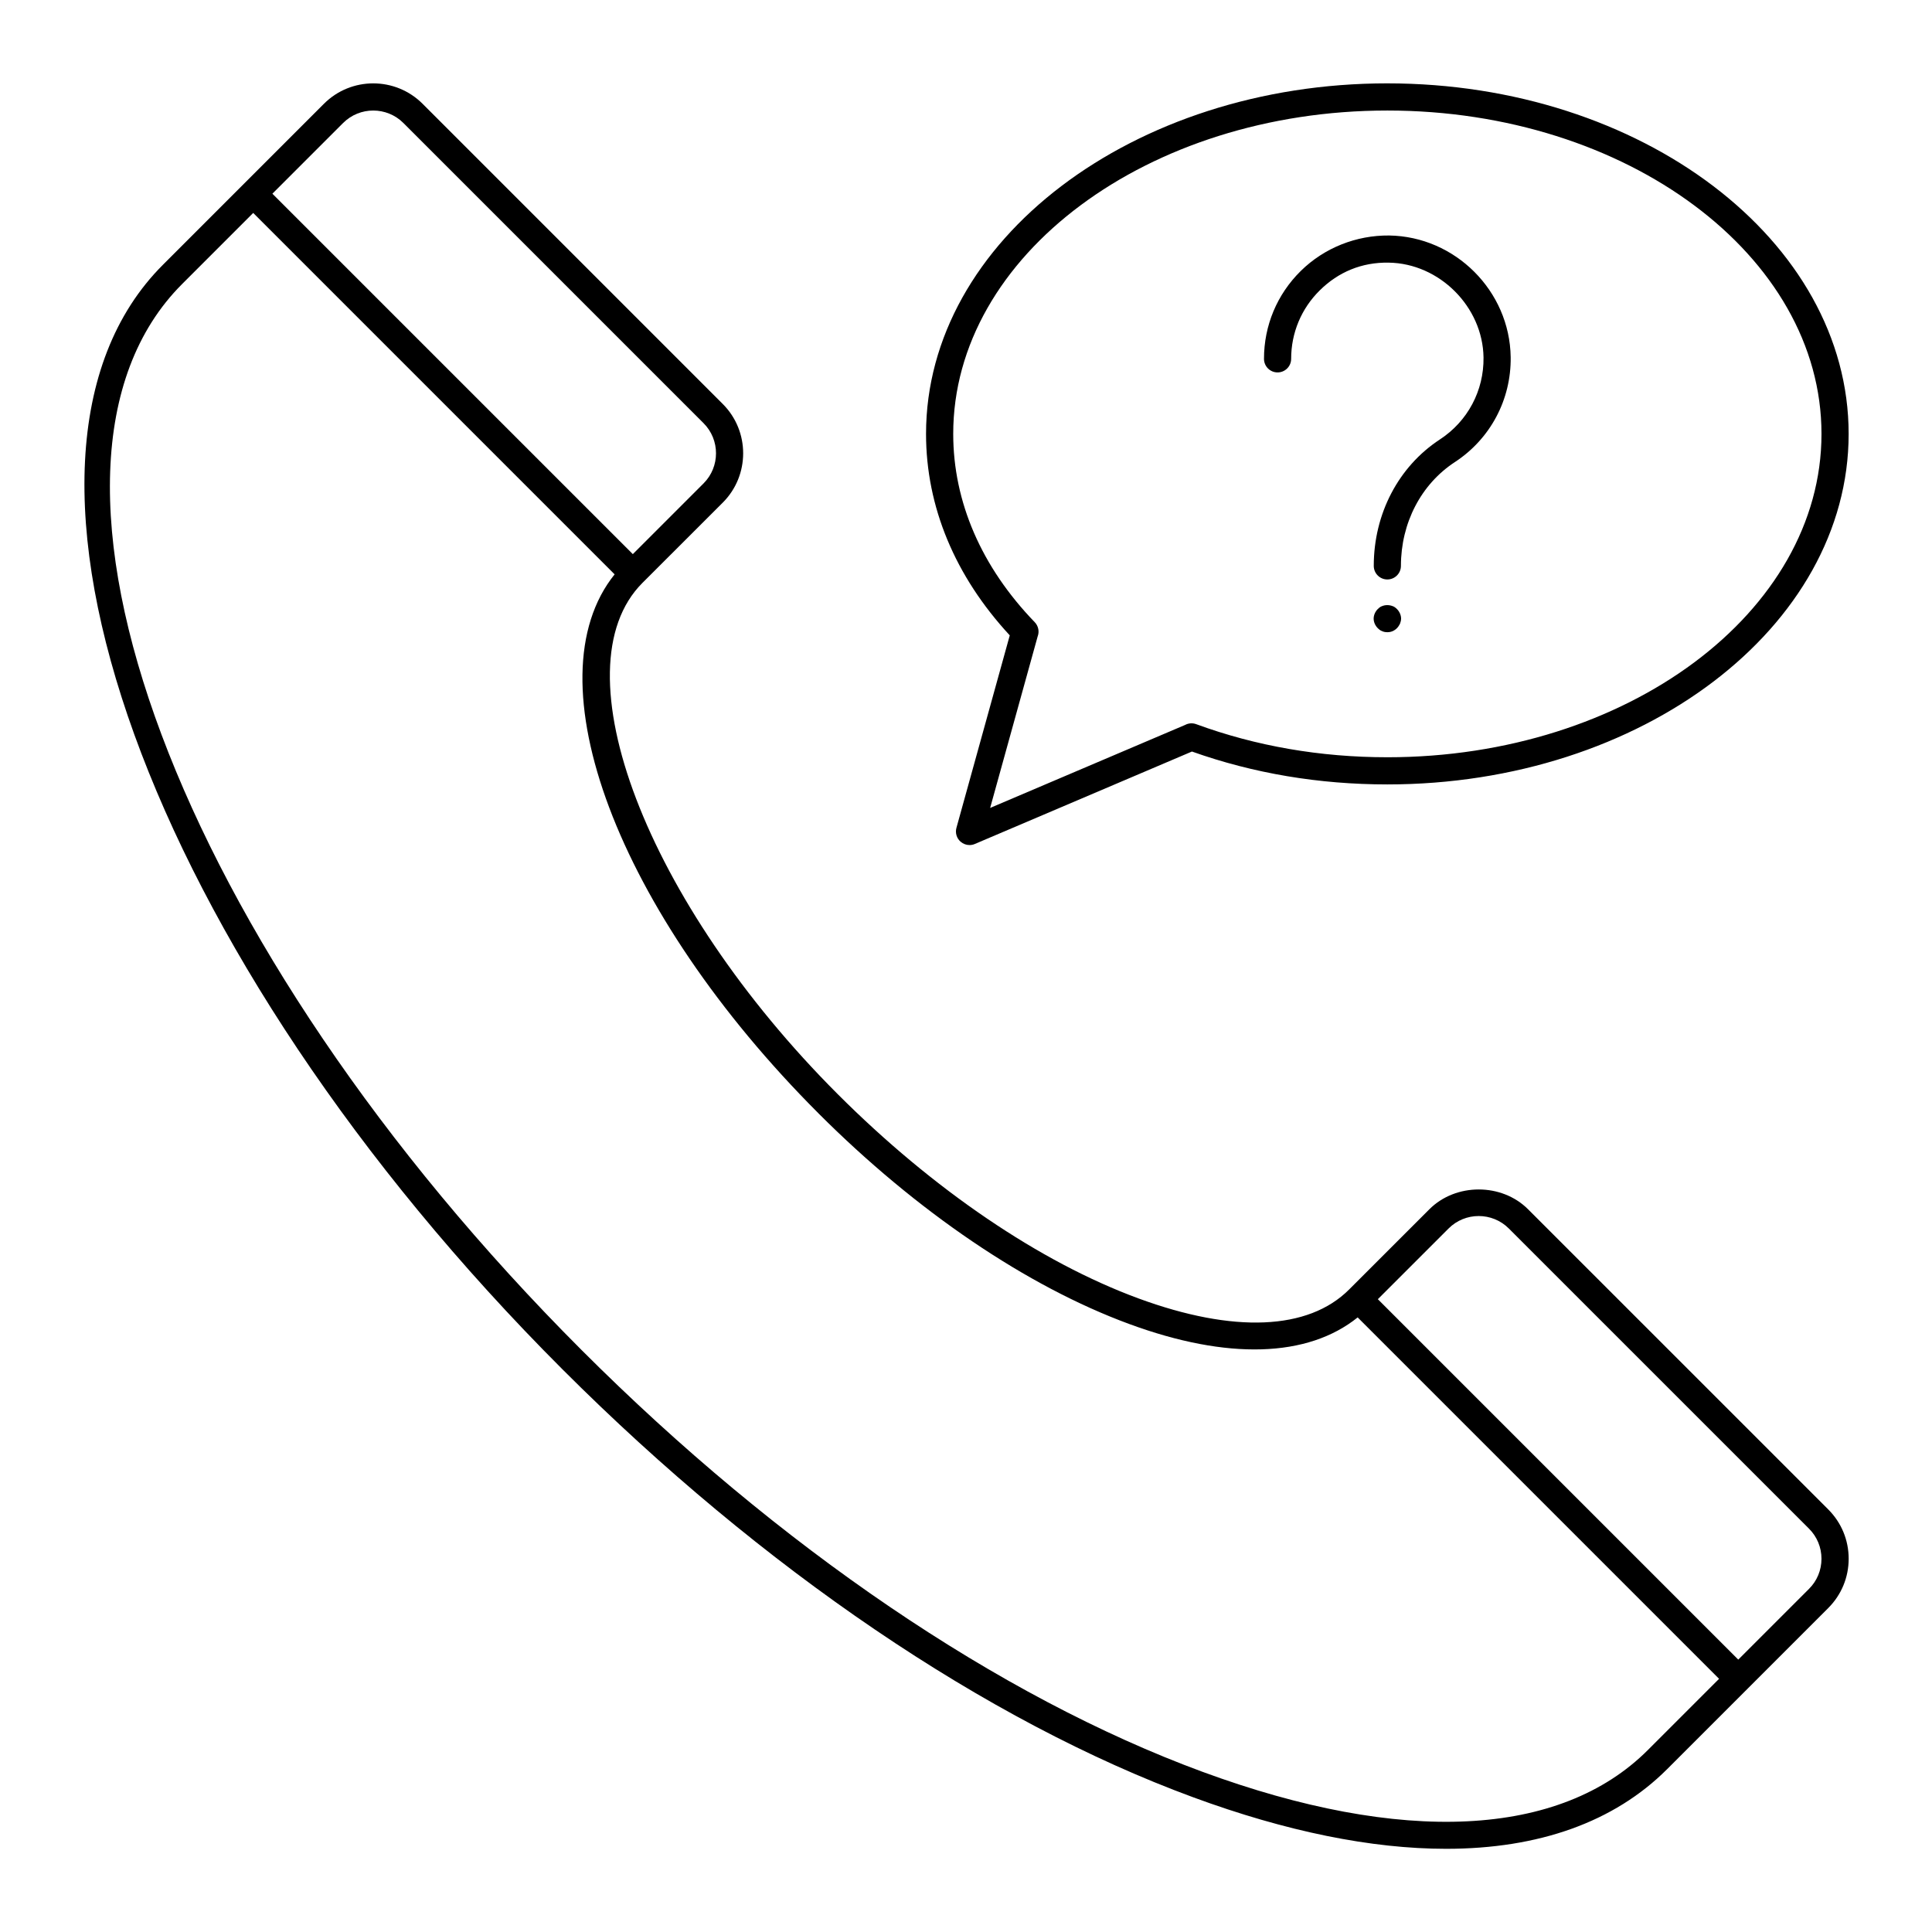 <?xml version="1.0" encoding="UTF-8"?>
<!-- Uploaded to: ICON Repo, www.iconrepo.com, Generator: ICON Repo Mixer Tools -->
<svg fill="#000000" width="800px" height="800px" version="1.1" viewBox="144 144 512 512" xmlns="http://www.w3.org/2000/svg">
 <g>
  <path d="m335.54 277.2c7.207-7.203 7.207-18.934 0-26.141l-79.551-79.555c-7.211-7.211-18.938-7.211-26.145 0l-42.684 42.684c-51.5 51.504-3.981 182.83 105.93 292.73 52.926 52.926 112.25 93.184 167.06 113.36 24.801 9.137 47.395 13.676 67.078 13.676 24.535 0 44.539-7.07 58.59-21.121l21.387-21.387c0.004-0.004 0.008-0.004 0.012-0.008 0.004-0.004 0.004-0.008 0.008-0.012l21.277-21.277c3.492-3.492 5.414-8.129 5.414-13.07 0-4.934-1.922-9.574-5.414-13.066l-79.555-79.551c-6.981-6.988-19.16-6.988-26.141 0l-21.289 21.281c-10.797 10.797-30.598 11.625-55.801 2.356-26.105-9.613-54.406-28.832-79.695-54.121-50.754-50.754-74.461-112.8-51.773-135.5zm-100.61-100.61c2.199-2.199 5.094-3.297 7.981-3.297 2.891 0 5.785 1.098 7.984 3.297l79.555 79.555c4.398 4.398 4.398 11.562 0 15.961l-18.746 18.746-95.52-95.516zm292.96 292.97c4.398-4.398 11.562-4.398 15.961 0l79.555 79.551c2.133 2.129 3.305 4.969 3.305 7.977 0 3.016-1.172 5.856-3.309 7.984l-18.742 18.742-95.516-95.516zm-166.96-30.484c26.008 26.004 55.234 45.82 82.297 55.785 26.117 9.625 47.359 8.887 60.57-1.734l95.777 95.777-18.852 18.852c-23.215 23.223-65.156 25.273-118.09 5.777-53.848-19.828-112.25-59.496-164.45-111.7-107.11-107.1-154.62-233.86-105.93-282.55l18.852-18.852 95.777 95.781c-22.375 27.801 0.512 89.32 54.059 142.87z"/>
  <path d="m511.66 166.09c-67.406 0-122.25 41.672-122.25 92.898 0 19.285 7.66 37.703 22.188 53.391l-14.133 51.008c-0.367 1.336 0.055 2.762 1.098 3.668 0.672 0.582 1.516 0.895 2.371 0.895 0.477 0 0.957-0.09 1.41-0.289l57.535-24.496c16.258 5.785 33.668 8.715 51.781 8.715 67.406 0 122.25-41.672 122.25-92.891 0-51.227-54.84-92.898-122.25-92.898zm0 178.59c-17.773 0-34.824-2.953-50.672-8.773-0.984-0.359-2.047-0.262-2.926 0.211l-51.664 21.992 12.59-45.441c0.488-1.273 0.215-2.754-0.773-3.781-14.133-14.633-21.602-31.895-21.602-49.902-0.004-47.25 51.609-85.695 115.05-85.695 63.441 0 115.05 38.445 115.05 85.699s-51.609 85.691-115.05 85.691z"/>
  <path d="m512.12 206.41c-8.641-0.078-17.133 3.219-23.414 9.41-6.277 6.191-9.734 14.457-9.734 23.277 0 1.988 1.609 3.598 3.598 3.598s3.598-1.609 3.598-3.598c0-6.883 2.695-13.328 7.594-18.156 4.891-4.836 11.121-7.473 18.262-7.336 13.43 0.191 24.938 11.695 25.125 25.129 0.121 8.785-4.195 16.902-11.555 21.719-10.98 7.184-17.531 19.707-17.531 33.512 0 1.988 1.609 3.598 3.598 3.598 1.988 0 3.598-1.609 3.598-3.598 0-11.367 5.34-21.641 14.277-27.496 9.43-6.164 14.965-16.574 14.809-27.832-0.242-17.523-14.695-31.98-32.223-32.227z"/>
  <path d="m513.07 304.63c-0.938-0.359-1.945-0.359-2.809 0-0.434 0.141-0.789 0.43-1.152 0.789-0.648 0.652-1.078 1.59-1.078 2.523 0 0.934 0.434 1.871 1.078 2.516 0.363 0.359 0.719 0.648 1.152 0.793 0.434 0.219 0.934 0.289 1.441 0.289 0.934 0 1.801-0.359 2.516-1.082 0.289-0.289 0.578-0.719 0.793-1.152 0.148-0.43 0.293-0.859 0.293-1.363 0-0.934-0.434-1.871-1.082-2.523-0.359-0.359-0.719-0.648-1.152-0.789z"/>
 </g>
</svg>